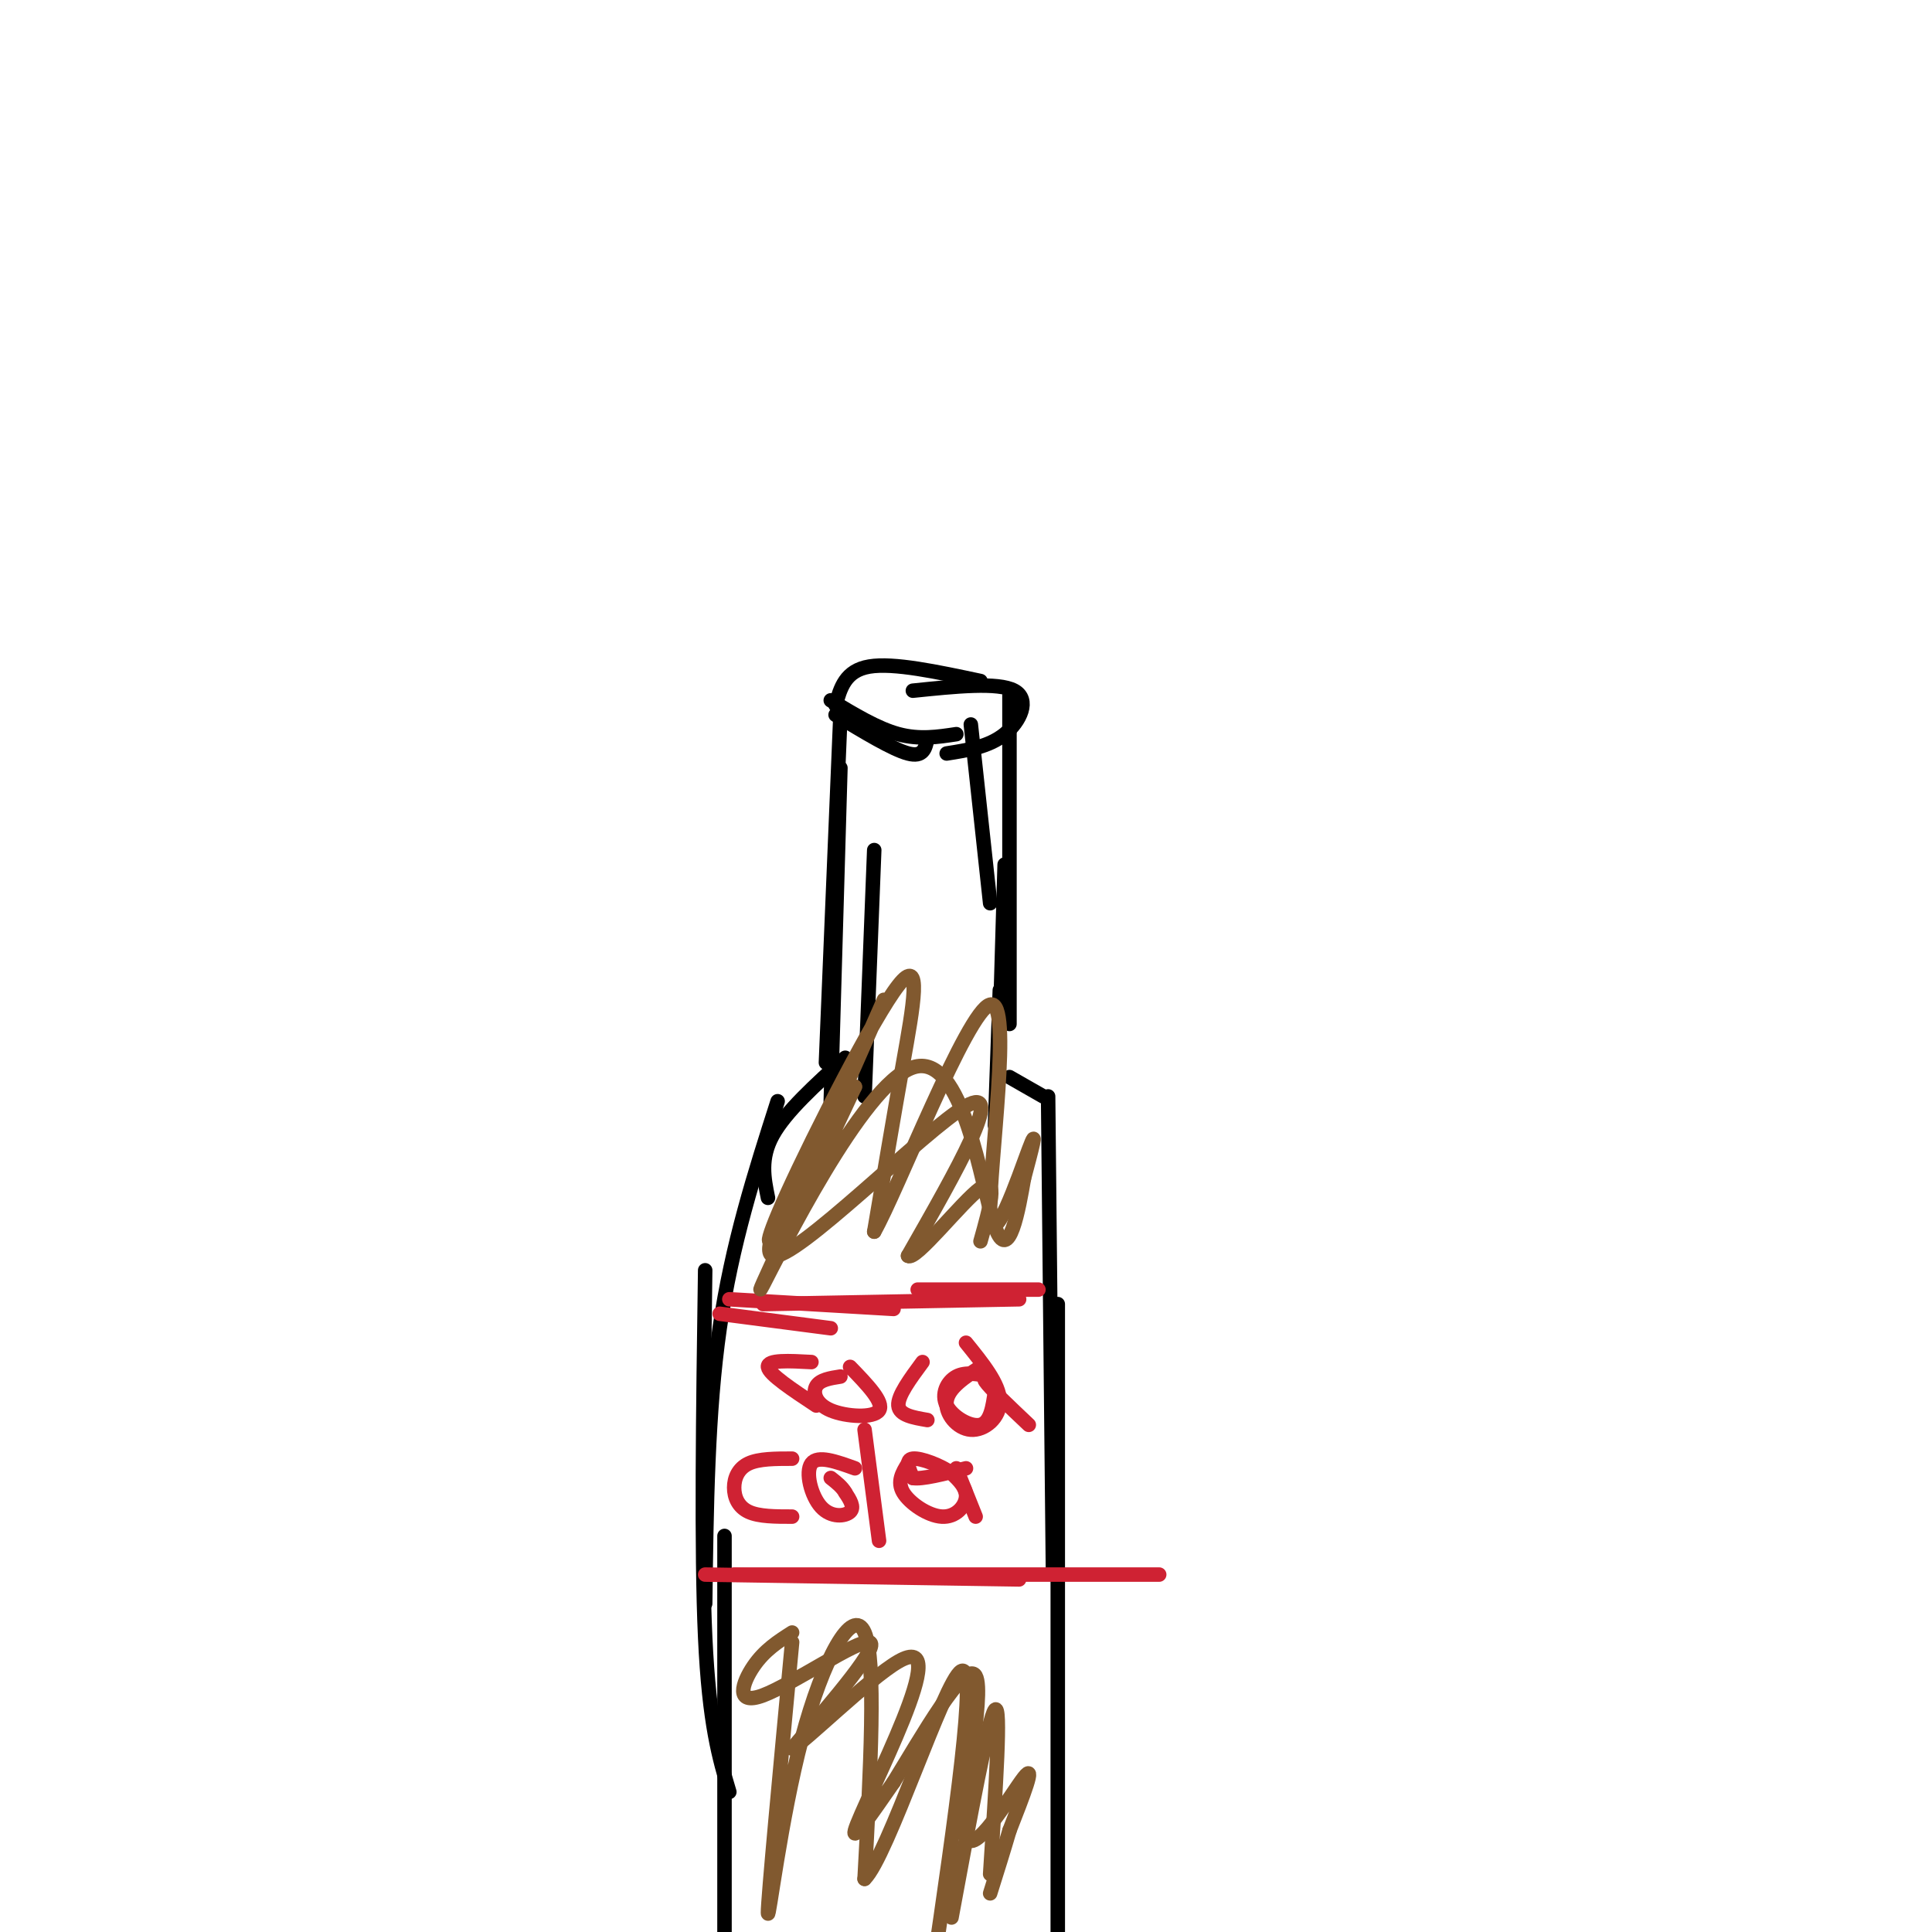<svg viewBox='0 0 400 400' version='1.1' xmlns='http://www.w3.org/2000/svg' xmlns:xlink='http://www.w3.org/1999/xlink'><g fill='none' stroke='#000000' stroke-width='3' stroke-linecap='round' stroke-linejoin='round'><path d='M181,176c0.000,0.000 -2.000,51.000 -2,51'/><path d='M174,159c0.000,0.000 -2.000,69.000 -2,69'/><path d='M174,148c0.000,0.000 -3.000,72.000 -3,72'/><path d='M173,148c5.917,3.583 11.833,7.167 15,8c3.167,0.833 3.583,-1.083 4,-3'/><path d='M172,145c4.833,2.917 9.667,5.833 14,7c4.333,1.167 8.167,0.583 12,0'/><path d='M173,146c1.000,-3.583 2.000,-7.167 7,-8c5.000,-0.833 14.000,1.083 23,3'/><path d='M189,143c8.822,-0.911 17.644,-1.822 21,0c3.356,1.822 1.244,6.378 -2,9c-3.244,2.622 -7.622,3.311 -12,4'/><path d='M201,150c0.000,0.000 4.000,37.000 4,37'/><path d='M209,144c0.000,0.000 0.000,68.000 0,68'/><path d='M208,179c0.000,0.000 -1.000,34.000 -1,34'/><path d='M207,205c0.000,0.000 -1.000,28.000 -1,28'/><path d='M175,219c-6.167,5.583 -12.333,11.167 -15,16c-2.667,4.833 -1.833,8.917 -1,13'/><path d='M161,228c-4.750,14.833 -9.500,29.667 -12,47c-2.500,17.333 -2.750,37.167 -3,57'/><path d='M146,263c-0.417,29.000 -0.833,58.000 0,76c0.833,18.000 2.917,25.000 5,32'/><path d='M150,318c0.000,0.000 0.000,88.000 0,88'/><path d='M209,223c0.000,0.000 7.000,4.000 7,4'/><path d='M217,227c0.000,0.000 1.000,98.000 1,98'/><path d='M219,270c0.000,0.000 0.000,138.000 0,138'/></g>
<g fill='none' stroke='#cf2233' stroke-width='3' stroke-linecap='round' stroke-linejoin='round'><path d='M149,272c0.000,0.000 23.000,3.000 23,3'/><path d='M151,269c0.000,0.000 34.000,2.000 34,2'/><path d='M158,270c0.000,0.000 53.000,-1.000 53,-1'/><path d='M190,267c0.000,0.000 25.000,0.000 25,0'/><path d='M146,326c0.000,0.000 65.000,1.000 65,1'/><path d='M152,326c0.000,0.000 88.000,0.000 88,0'/><path d='M168,282c-4.583,-0.250 -9.167,-0.500 -9,1c0.167,1.500 5.083,4.750 10,8'/><path d='M174,285c-2.119,0.333 -4.238,0.667 -5,2c-0.762,1.333 -0.167,3.667 3,5c3.167,1.333 8.905,1.667 10,0c1.095,-1.667 -2.452,-5.333 -6,-9'/><path d='M191,282c-2.583,3.500 -5.167,7.000 -5,9c0.167,2.000 3.083,2.500 6,3'/><path d='M203,283c-3.304,2.173 -6.607,4.345 -7,7c-0.393,2.655 2.125,5.792 5,6c2.875,0.208 6.107,-2.512 6,-6c-0.107,-3.488 -3.554,-7.744 -7,-12'/><path d='M205,285c-2.542,-0.518 -5.083,-1.036 -7,0c-1.917,1.036 -3.208,3.625 -2,6c1.208,2.375 4.917,4.536 7,4c2.083,-0.536 2.542,-3.768 3,-7'/><path d='M206,288c-0.378,-1.933 -2.822,-3.267 -2,-2c0.822,1.267 4.911,5.133 9,9'/><path d='M164,302c-3.429,0.000 -6.857,0.000 -9,1c-2.143,1.000 -3.000,3.000 -3,5c0.000,2.000 0.857,4.000 3,5c2.143,1.000 5.571,1.000 9,1'/><path d='M177,304c-3.845,-1.387 -7.690,-2.774 -9,-1c-1.310,1.774 -0.083,6.708 2,9c2.083,2.292 5.024,1.940 6,1c0.976,-0.940 -0.012,-2.470 -1,-4'/><path d='M175,309c-0.667,-1.167 -1.833,-2.083 -3,-3'/><path d='M179,296c0.000,0.000 3.000,23.000 3,23'/><path d='M188,303c-1.161,1.881 -2.321,3.762 -1,6c1.321,2.238 5.125,4.833 8,5c2.875,0.167 4.821,-2.095 5,-4c0.179,-1.905 -1.411,-3.452 -3,-5'/><path d='M197,305c-2.244,-1.622 -6.356,-3.178 -8,-3c-1.644,0.178 -0.822,2.089 0,4'/><path d='M189,306c1.833,0.333 6.417,-0.833 11,-2'/><path d='M198,304c0.000,0.000 4.000,10.000 4,10'/></g>
<g fill='none' stroke='#81592f' stroke-width='3' stroke-linecap='round' stroke-linejoin='round'><path d='M164,338c-2.857,1.821 -5.714,3.643 -8,7c-2.286,3.357 -4.000,8.250 2,6c6.000,-2.250 19.714,-11.643 22,-11c2.286,0.643 -6.857,11.321 -16,22'/><path d='M164,362c2.262,-1.002 15.915,-14.506 22,-18c6.085,-3.494 4.600,3.021 1,12c-3.600,8.979 -9.314,20.423 -10,23c-0.686,2.577 3.657,-3.711 8,-10'/><path d='M185,369c5.410,-8.756 14.935,-25.646 17,-22c2.065,3.646 -3.329,27.828 -2,33c1.329,5.172 9.380,-8.665 12,-12c2.620,-3.335 -0.190,3.833 -3,11'/><path d='M209,379c-1.167,4.000 -2.583,8.500 -4,13'/><path d='M183,207c-7.774,17.675 -15.547,35.349 -20,44c-4.453,8.651 -5.585,8.278 0,-4c5.585,-12.278 17.888,-36.459 23,-43c5.112,-6.541 3.032,4.560 1,16c-2.032,11.440 -4.016,23.220 -6,35'/><path d='M181,255c4.638,-8.062 19.233,-45.718 24,-47c4.767,-1.282 -0.293,33.809 0,43c0.293,9.191 5.941,-7.517 8,-13c2.059,-5.483 0.530,0.258 -1,6'/><path d='M212,244c-1.038,6.041 -3.134,18.145 -6,10c-2.866,-8.145 -6.502,-36.539 -17,-33c-10.498,3.539 -27.856,39.011 -31,45c-3.144,5.989 7.928,-17.506 19,-41'/><path d='M177,225c-3.429,3.786 -21.500,33.750 -17,35c4.500,1.250 31.571,-26.214 40,-31c8.429,-4.786 -1.786,13.107 -12,31'/><path d='M188,260c1.467,1.222 11.133,-11.222 15,-14c3.867,-2.778 1.933,4.111 0,11'/><path d='M164,340c-2.518,26.780 -5.036,53.560 -5,56c0.036,2.440 2.625,-19.458 7,-36c4.375,-16.542 10.536,-27.726 13,-22c2.464,5.726 1.232,28.363 0,51'/><path d='M179,389c4.711,-4.422 16.489,-40.978 20,-43c3.511,-2.022 -1.244,30.489 -6,63'/><path d='M197,397c3.833,-20.750 7.667,-41.500 9,-43c1.333,-1.500 0.167,16.250 -1,34'/></g>
</svg>